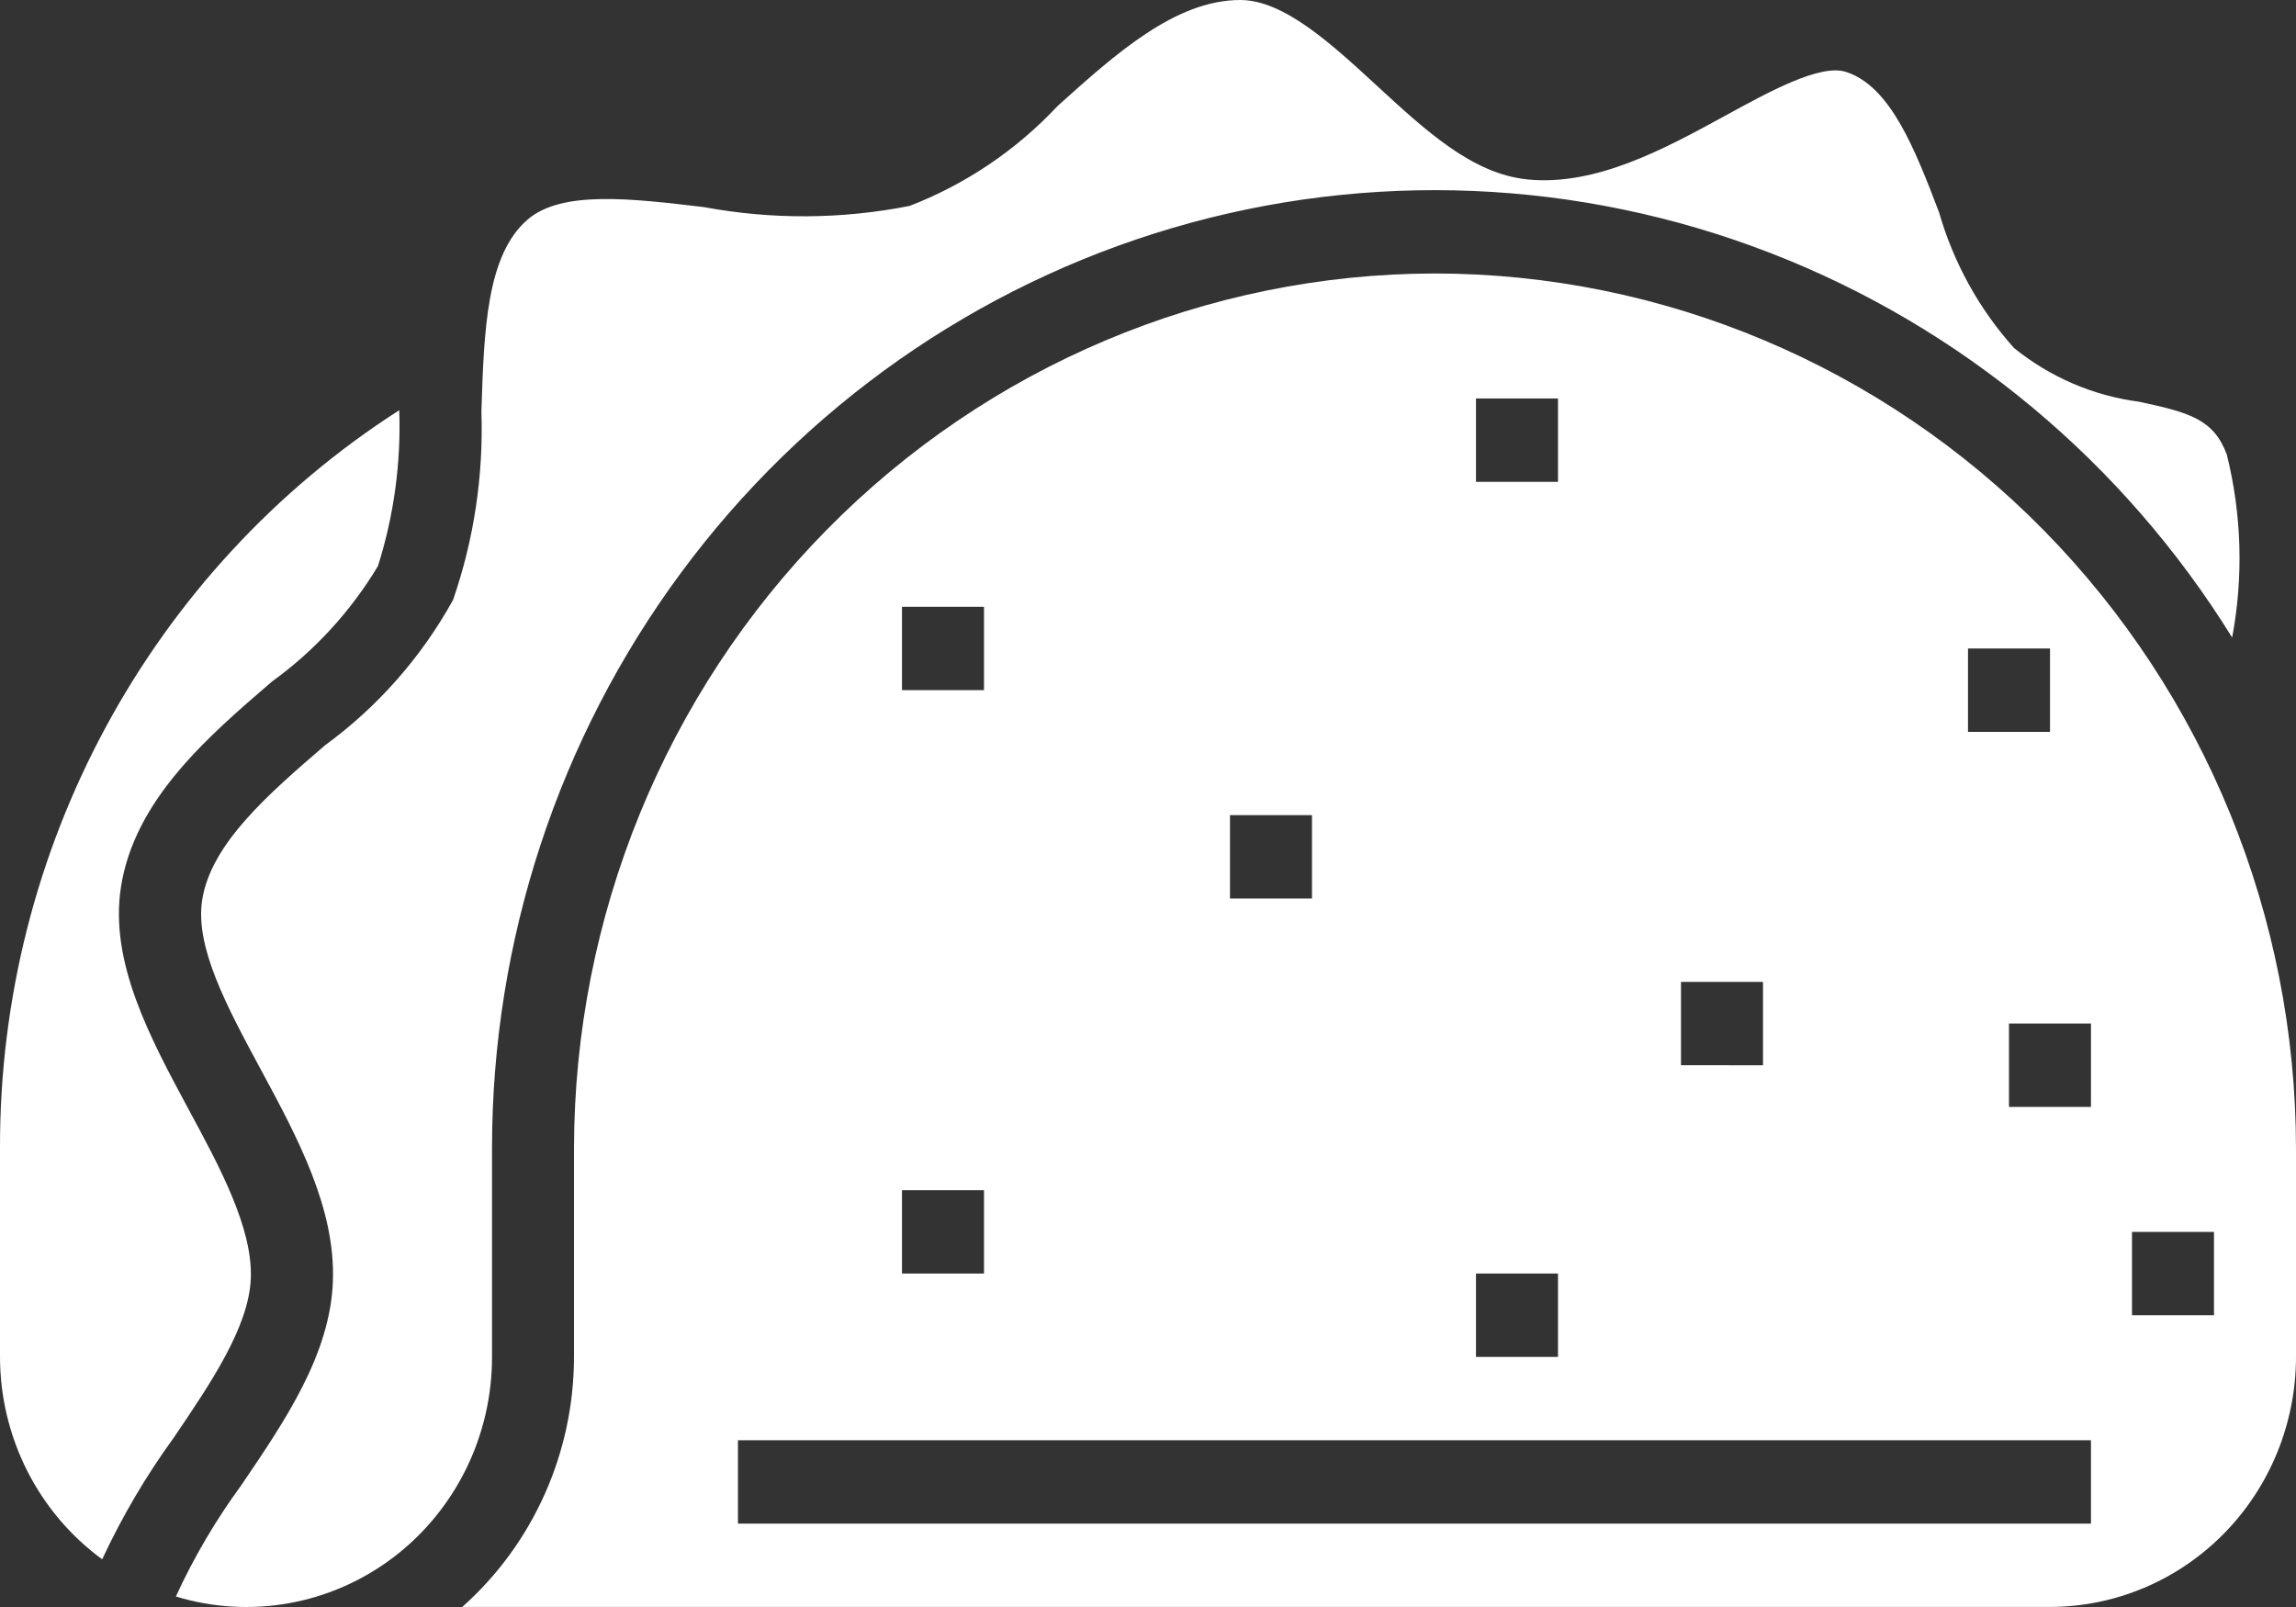 <svg width="120" height="84" viewBox="0 0 120 84" fill="none" xmlns="http://www.w3.org/2000/svg">
<rect x="0" y="0" width="120" height="84" fill="#333333" stroke="none"/>
<path d="M25.715 64.392V60.036C25.712 49.175 29.181 38.608 35.601 29.928C42.02 21.247 51.041 14.923 61.306 11.908C71.569 8.893 82.519 9.352 92.503 13.214C102.488 17.076 110.968 24.134 116.663 33.323C117.258 30.155 117.163 26.891 116.385 23.765C115.705 21.911 114.416 21.558 111.791 20.998H111.79C109.403 20.686 107.147 19.715 105.263 18.191C103.441 16.16 102.099 13.732 101.343 11.094C100.102 7.85 98.818 4.498 96.469 3.755C95.128 3.333 92.482 4.779 90.146 6.06C86.993 7.784 83.409 9.737 79.835 9.379C76.968 9.092 74.547 6.859 71.981 4.498C69.581 2.285 67.098 0 64.822 0C61.437 0 58.308 2.813 55.282 5.534V5.535C53.119 7.845 50.474 9.631 47.542 10.763C43.992 11.465 40.345 11.486 36.789 10.825C32.968 10.372 29.359 9.941 27.574 11.478C25.42 13.331 25.294 17.306 25.161 21.515C25.273 24.862 24.771 28.2 23.679 31.36C22.021 34.355 19.741 36.946 16.995 38.951C14.062 41.477 11.025 44.087 10.567 47.045C10.183 49.5 11.853 52.608 13.629 55.901C15.557 59.474 17.542 63.167 17.398 66.988C17.254 70.808 14.899 74.263 12.62 77.621V77.623C11.285 79.442 10.136 81.394 9.191 83.451C13.083 84.636 17.294 83.879 20.551 81.412C23.806 78.943 25.721 75.055 25.715 70.927L25.715 64.392Z" fill="white"/>
<path d="M75 14.295C63.069 14.309 51.63 19.133 43.195 27.707C34.758 36.282 30.013 47.91 30 60.036V70.928C29.997 75.935 27.868 80.699 24.159 83.997H107.143C110.552 83.993 113.82 82.615 116.231 80.164C118.641 77.714 119.997 74.392 120 70.927V60.036C119.988 47.909 115.242 36.282 106.806 27.707C98.369 19.132 86.932 14.309 75.001 14.295L75 14.295ZM102.857 33.899H107.143V38.256H102.857V33.899ZM87.857 51.325H92.143V55.682L87.857 55.681V51.325ZM77.142 20.829H81.428V25.186H77.142V20.829ZM77.142 66.57H81.428V70.927H77.142V66.57ZM64.285 42.609H68.571V46.966H64.285V42.609ZM47.142 31.718H51.428V36.075H47.142V31.718ZM47.142 62.214H51.428V66.571H47.142V62.214ZM109.284 79.64H38.57V75.283H109.284V79.64ZM109.284 57.858H104.999V53.501H109.285L109.284 57.858ZM115.713 68.749L111.428 68.748V64.393H115.714L115.713 68.749Z" fill="white"/>
<path d="M9.857 57.987C7.818 54.197 5.709 50.278 6.324 46.355C7.037 41.8 10.854 38.513 14.221 35.621C16.447 34.011 18.328 31.96 19.753 29.59C20.586 26.961 20.964 24.203 20.867 21.441C7.841 29.797 -0.043 44.377 0 60.035V70.926C0.005 75.12 1.991 79.057 5.34 81.507C6.383 79.268 7.638 77.136 9.086 75.143C11.015 72.296 13.013 69.353 13.109 66.818C13.207 64.2 11.508 61.041 9.857 57.987H9.857Z" fill="white"/>
</svg>
